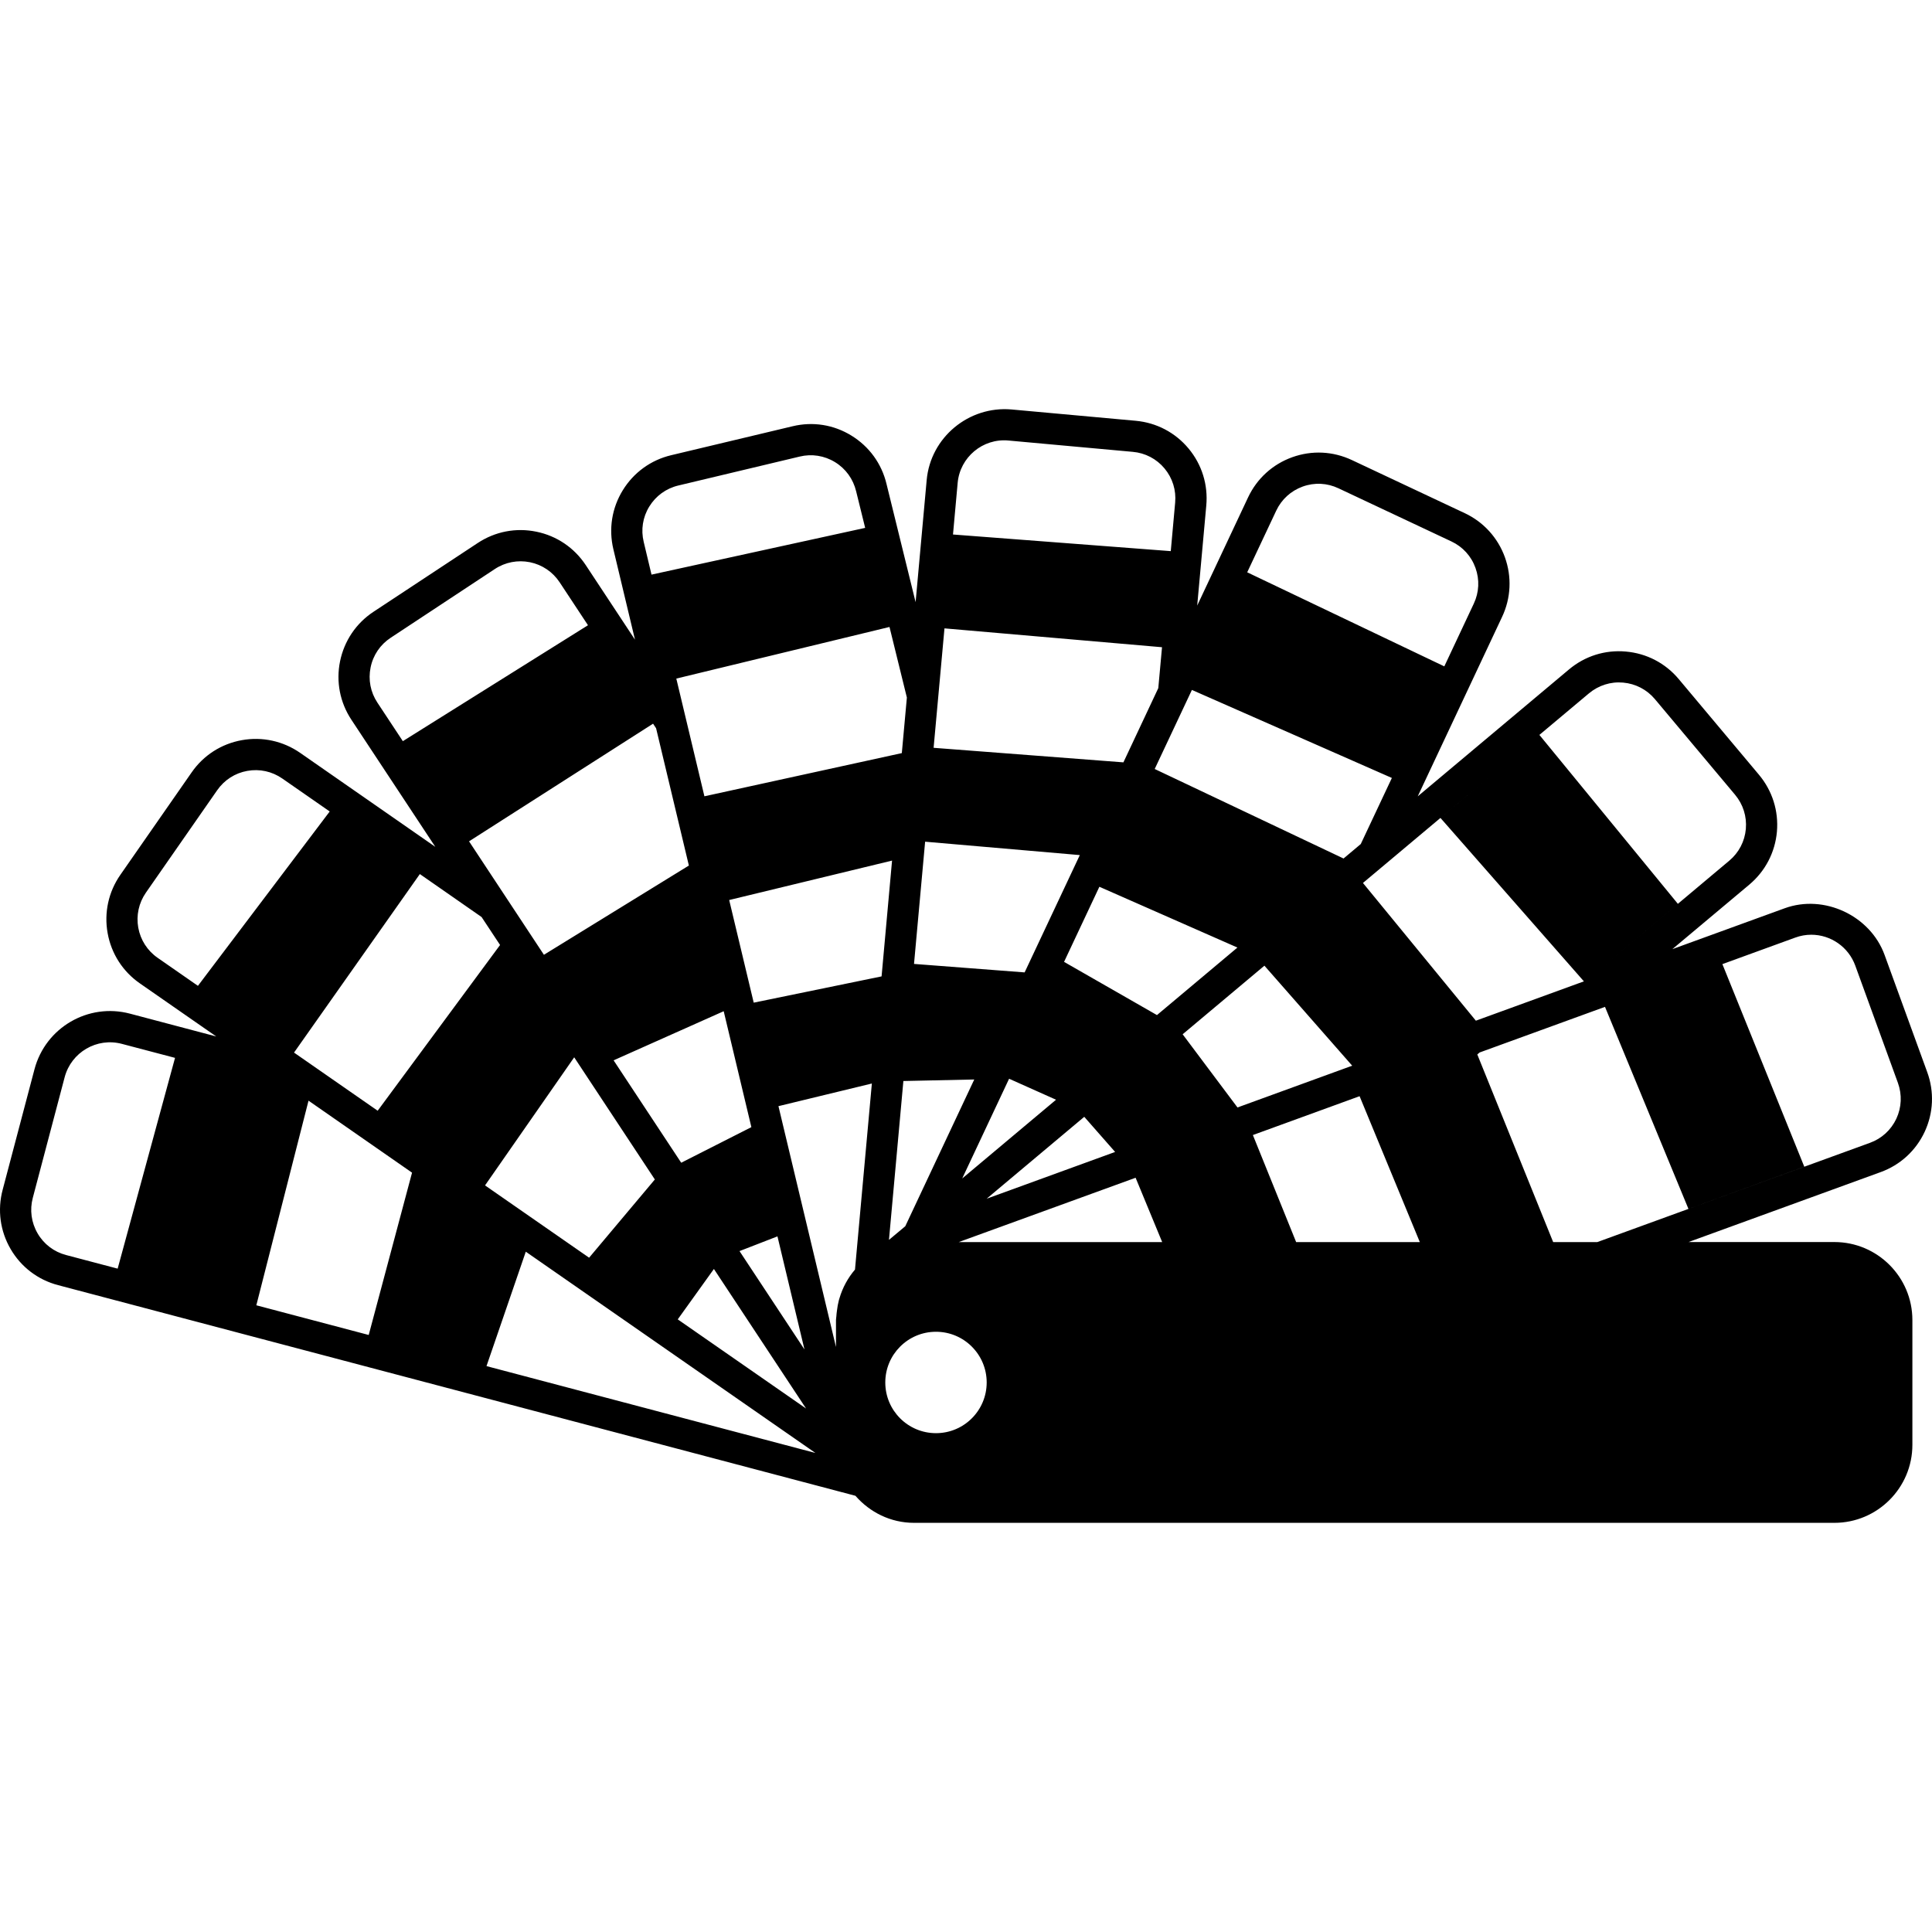 <?xml version="1.0" encoding="iso-8859-1"?>
<!-- Generator: Adobe Illustrator 16.0.0, SVG Export Plug-In . SVG Version: 6.00 Build 0)  -->
<!DOCTYPE svg PUBLIC "-//W3C//DTD SVG 1.1//EN" "http://www.w3.org/Graphics/SVG/1.1/DTD/svg11.dtd">
<svg version="1.1" id="Capa_1" xmlns="http://www.w3.org/2000/svg" xmlns:xlink="http://www.w3.org/1999/xlink" x="0px" y="0px"
	 width="334.391px" height="334.39px" viewBox="0 0 334.391 334.39" style="enable-background:new 0 0 334.391 334.39;"
	 xml:space="preserve">
<g>
	<g>
		<path d="M326.182,165.276c-2.474-6.806-10.479-10.562-17.302-8.068l-19.428,7.069l13.32-11.167
			c2.764-2.323,4.456-5.568,4.778-9.165c0.311-3.591-0.797-7.09-3.111-9.854l-13.88-16.551c-2.315-2.766-5.568-4.456-9.16-4.77
			c-3.612-0.324-7.098,0.793-9.851,3.106l-26.167,21.956l14.597-31.055c1.54-3.262,1.709-6.93,0.491-10.326
			c-1.229-3.396-3.702-6.107-6.956-7.636l-19.543-9.194c-3.265-1.529-6.914-1.708-10.32-0.483c-3.391,1.221-6.106,3.7-7.636,6.956
			l-8.802,18.718l1.571-17.317c0.327-3.592-0.759-7.093-3.063-9.861c-2.31-2.777-5.559-4.478-9.155-4.807l-21.51-1.959
			c-7.359-0.638-13.996,4.815-14.666,12.224l-1.917,21.13l-5.034-20.456c-0.836-3.51-2.995-6.484-6.075-8.374
			c-3.072-1.891-6.679-2.463-10.194-1.614l-21.012,5.01c-3.504,0.833-6.476,2.993-8.364,6.06c-1.891,3.071-2.468,6.697-1.632,10.207
			l3.742,15.66l-8.514-12.896c-1.988-3.014-5.028-5.075-8.553-5.793c-3.544-0.73-7.14-0.031-10.154,1.959l-18.025,11.892
			c-3.019,1.986-5.07,5.034-5.798,8.569c-0.725,3.531-0.021,7.133,1.965,10.136l14.52,21.99l-23.393-16.266
			c-2.969-2.057-6.565-2.835-10.096-2.199c-3.549,0.638-6.637,2.621-8.69,5.585L20.829,151.42
			c-2.059,2.963-2.837,6.549-2.199,10.093c0.638,3.546,2.619,6.637,5.584,8.693l13.218,9.187l-14.937-3.95
			c-7.235-1.909-14.61,2.41-16.522,9.613L0.46,205.928c-0.931,3.491-0.438,7.141,1.382,10.263c1.813,3.111,4.735,5.331,8.218,6.243
			l137.998,36.456c2.479,2.848,6.081,4.683,10.141,4.683h159.297c7.446,0,13.5-6.054,13.5-13.5v-21.6c0-7.446-6.054-13.5-13.5-13.5
			h-25.244l33.249-12.104c3.386-1.229,6.091-3.701,7.62-6.971c1.52-3.265,1.683-6.93,0.448-10.326L326.182,165.276z M20.364,219.577
			l-8.933-2.357c-2.088-0.549-3.839-1.877-4.925-3.75c-1.089-1.871-1.387-4.061-0.825-6.164l5.513-20.872
			c1.145-4.313,5.574-6.914,9.909-5.759l9.192,2.42L20.364,219.577z M275.014,120.006c1.666-1.387,3.765-2.057,5.917-1.862
			c2.151,0.19,4.107,1.205,5.494,2.855l13.88,16.556c1.393,1.664,2.052,3.76,1.867,5.914c-0.19,2.154-1.208,4.11-2.869,5.498
			l-24.674,20.711l15.777-13.244l-23.968-29.236L275.014,120.006z M220.887,88.392c0.923-1.962,2.547-3.441,4.583-4.177
			c2.035-0.738,4.229-0.63,6.19,0.298l19.544,9.197c1.956,0.917,3.443,2.542,4.171,4.58c0.733,2.036,0.633,4.232-0.29,6.186
			l-5.104,10.86l-34.114-16.282L220.887,88.392z M206.295,119.413l34.61,15.235l-5.385,11.44l-2.979,2.502l-32.685-15.493
			L206.295,119.413z M174.654,186.708l8.127,3.633l-16.24,13.627L174.654,186.708z M156.686,212.236l-2.824,2.362l2.495-27.496
			l12.269-0.264L156.686,212.236z M187.664,193.299l5.342,6.08l-22.237,8.095L187.664,193.299z M184.168,166.481l6.112-12.999
			l23.894,10.521l-13.927,11.688L184.168,166.481z M165.753,83.575c0.398-4.44,4.354-7.75,8.802-7.328l21.505,1.959
			c2.162,0.19,4.118,1.215,5.5,2.876c1.382,1.664,2.036,3.76,1.835,5.92l-0.759,8.403V95.39l-37.692-2.879L165.753,83.575z
			 M163.47,108.758l37.652,3.264l-0.644,7.077l-6.038,12.849l-32.851-2.518L163.47,108.758z M160.121,145.68l26.773,2.32
			l-9.551,20.303l-19.145-1.467L160.121,145.68z M153.954,108.515l3.008,12.216l-0.875,9.616l-34.167,7.475l-4.865-20.374
			L153.954,108.515z M127.995,216.539l6.568-2.547l4.675,19.575L127.995,216.539z M139.515,243.787l-22.211-15.43l6.259-8.723
			L139.515,243.787z M117.904,201.246l-11.701-17.724l19.055-8.501l4.789,20.065L117.904,201.246z M112.378,87.672
			c1.137-1.846,2.916-3.138,5.023-3.639l21.017-5.012c2.078-0.506,4.261-0.166,6.112,0.968c1.848,1.134,3.138,2.916,3.652,5.049
			l1.561,6.328l-36.98,8.09l-1.35-5.664C110.904,91.69,111.244,89.515,112.378,87.672z M113.032,125.255l0.524,0.789l5.674,23.765
			l-25.088,15.445l-12.959-19.635L113.032,125.255z M69.724,128.28l-4.406-6.673c-1.192-1.803-1.608-3.963-1.176-6.081
			c0.43-2.127,1.667-3.952,3.478-5.142l18.025-11.896c1.809-1.192,3.963-1.604,6.091-1.176c2.117,0.438,3.937,1.674,5.131,3.478
			l4.901,7.425L69.724,128.28z M83.353,158.721l3.198,4.838l-21.183,28.686L50.89,182.182l21.777-30.899L83.353,158.721z
			 M34.257,170.628l-6.977-4.852c-1.777-1.236-2.963-3.088-3.349-5.216c-0.377-2.122,0.087-4.276,1.318-6.054l12.34-17.731
			c1.237-1.777,3.083-2.967,5.21-3.349c2.128-0.385,4.282,0.084,6.064,1.323l8.203,5.701L34.257,170.628z M63.817,231.057
			l-19.451-5.137l9.034-35.416l17.917,12.461L63.817,231.057z M99.382,183l13.958,21.142l-11.377,13.542l-18.014-12.514L99.382,183z
			 M84.202,236.446l6.803-19.802l50.129,34.837L84.202,236.446z M147.981,219.74c-1.221,1.435-2.133,3.096-2.679,4.937
			c-0.032,0.115-0.076,0.227-0.103,0.337c-0.161,0.606-0.27,1.234-0.346,1.878c-0.042,0.316-0.082,0.633-0.098,0.954
			c-0.011,0.211-0.063,0.411-0.063,0.628v4.666l-9.958-41.686l16.168-3.919L147.981,219.74z M130.453,173.54l-4.245-17.764
			l28.189-6.824l-1.813,20.042L130.453,173.54z M162.001,248.053c-4.852,0-8.775-3.929-8.775-8.775c0-4.841,3.923-8.775,8.775-8.775
			c4.844,0,8.775,3.935,8.775,8.775C170.776,244.125,166.845,248.053,162.001,248.053z M165.943,214.978l30.607-11.132l4.599,11.132
			H165.943z M204.692,179.013l14.153-11.873l15.193,17.31l-19.854,7.23L204.692,179.013z M224.336,214.978l-7.488-18.525
			l18.468-6.724l10.425,25.249H224.336z M235.9,152.823l23.261-19.515l-9.845,8.261l24.827,28.284l-18.7,6.808L235.9,152.823z
			 M328.223,193.621c-0.918,1.956-2.542,3.448-4.577,4.182l-47.182,17.176h-7.642l-13.131-32.474l0.396-0.338l21.706-7.899
			l14.443,34.968l20.05-7.304l-14.175-35.062l12.614-4.591c0.896-0.33,1.829-0.496,2.773-0.496c3.391,0,6.449,2.144,7.609,5.334
			l7.383,20.302C329.225,189.459,329.135,191.654,328.223,193.621z"/>
	</g>
</g>
<g>
</g>
<g>
</g>
<g>
</g>
<g>
</g>
<g>
</g>
<g>
</g>
<g>
</g>
<g>
</g>
<g>
</g>
<g>
</g>
<g>
</g>
<g>
</g>
<g>
</g>
<g>
</g>
<g>
</g>
</svg>
